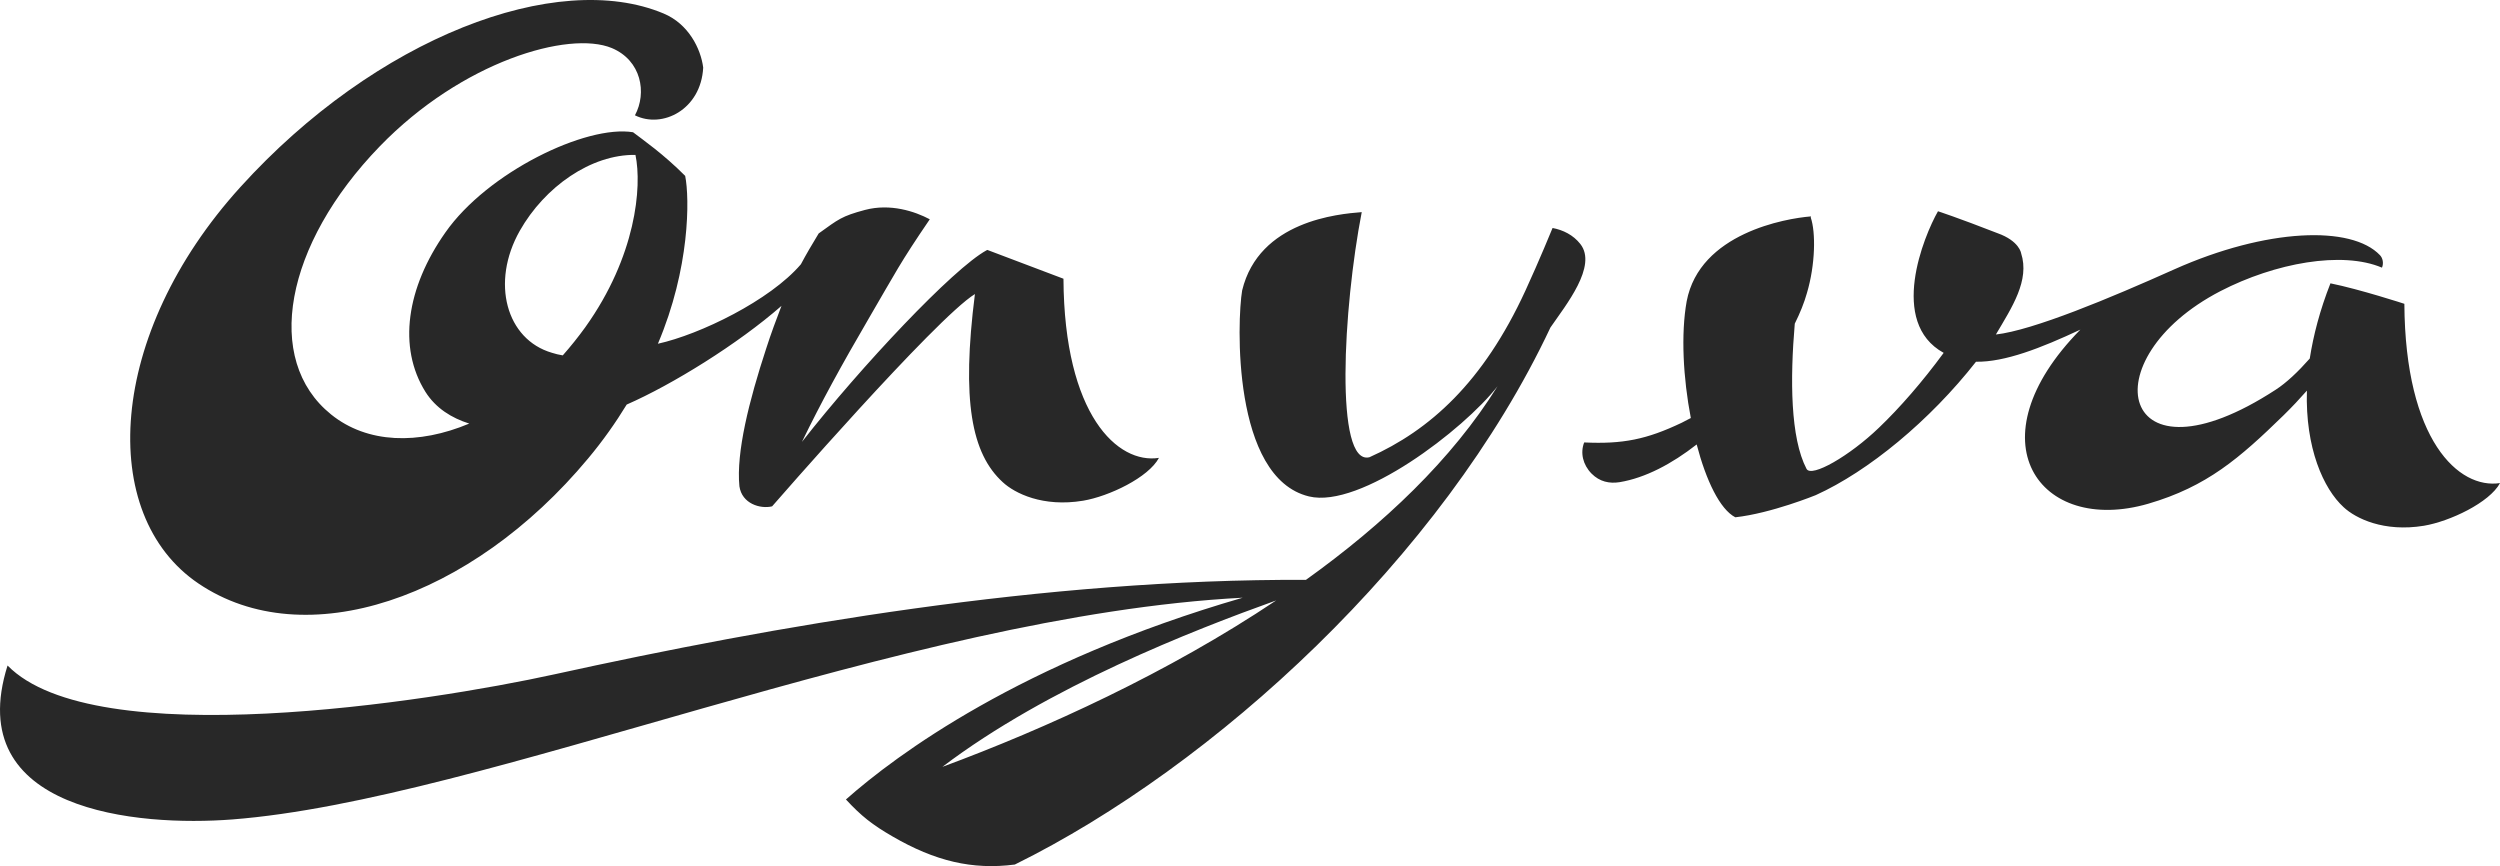  <svg xmlns="http://www.w3.org/2000/svg" viewBox="0 0 238.887 82.759"><path fill="#282828" d="M220.438 37.324c-.67.762-1.413 1.56-2.242 2.37-4.193 4.086-7.314 6.804-12.92 8.44-10.415 3.023-16.926-6.03-6.484-16.638-3.78 1.772-7.226 3.112-9.975 3.07-4.41 5.625-10.27 10.463-15.315 12.747 0 0-4.244 1.734-7.684 2.117-1.475-.764-2.792-3.516-3.692-6.96-2.373 1.856-4.908 3.196-7.36 3.603-.975.156-1.91-.04-2.683-.816-.837-.854-1.094-1.986-.707-2.98 3.697.172 5.96-.284 9.317-1.88.292-.148.587-.294.873-.453-.73-3.804-.96-8.01-.396-11.155 1.243-6.527 9.51-7.917 11.814-8.105h.065l-.023.105c.485 1.396.446 4.49-.367 7.22-.257.916-.654 1.902-1.16 2.92-.454 5.31-.423 10.92 1.124 13.875.473.864 4.118-1.24 6.916-3.93 1.994-1.905 4.17-4.405 6.188-7.156-5.29-2.91-1.9-11.15-.543-13.53 0 0 1.822.587 5.683 2.092 2.1.745 2.26 1.916 2.26 1.916.84 2.6-.874 5.164-2.41 7.768 3.544-.4 10.92-3.478 17.044-6.224 8.814-3.936 16.935-4.225 19.66-1.352.25.26.375.744.19 1.188-3.81-1.617-10.21-.455-15.432 2.24-12.568 6.513-9.7 19.178 5.28 9.422 1.007-.65 2.13-1.707 3.25-2.977.345-2.21.965-4.613 1.977-7.187 2.82.574 7.063 1.957 7.063 1.957.076 13.04 5.195 17.74 9.14 17.13-1.003 1.867-4.79 3.66-7.27 4.078-3.835.63-6.522-.702-7.67-1.77-1.933-1.765-3.68-5.673-3.512-11.146zM55.936 31.256c4.83-6.765 5.426-13.4 4.785-16.455-4.247-.06-8.67 3.05-11.05 7.246-2.8 4.947-1.294 10.397 3.075 11.665.31.104.66.184 1.03.246.753-.85 1.473-1.75 2.16-2.7zm9.536-14.45c.43 2.153.46 8.825-2.606 16.04 4.01-.883 10.72-4.143 13.663-7.594.49-.92 1.047-1.875 1.7-2.945 1.905-1.366 2.18-1.646 4.434-2.25 2.415-.635 4.754.138 6.182.897-2.887 4.233-3.246 5.054-5.828 9.473-2.61 4.47-4.576 8.06-6.387 11.797 5.66-7.23 14.46-16.573 17.642-18.308l.077-.033 7.27 2.75c.07 13.044 5.19 17.736 9.124 17.118-.994 1.875-4.778 3.68-7.25 4.094-3.846.638-6.53-.71-7.675-1.77-2.987-2.73-3.953-7.79-2.66-17.978-3.753 2.317-19.38 20.287-19.38 20.287-1.136.272-2.888-.257-3.124-1.92-.318-3.236.922-8.164 2.548-13.127.43-1.356 1.052-3.02 1.472-4.11-4.145 3.634-10.452 7.536-14.79 9.43-1.05 1.72-2.264 3.448-3.683 5.147C45.008 57.253 29.127 62.627 18.97 55.76c-9.716-6.56-8.75-23.83 4-37.884C35.916 3.588 53.2-2.99 63.41 1.29c2.377.992 3.554 3.355 3.784 5.168-.208 4.01-3.898 5.867-6.522 4.56 1.164-2.155.61-5.24-2.208-6.425-4.107-1.705-14.32 1.278-22.176 9.39C27.192 23.38 25.16 34.38 31.634 39.6c3.467 2.803 8.367 2.91 13.204.876-1.677-.532-3.197-1.462-4.19-3.04-2.65-4.245-1.81-9.937 1.91-15.222 4.02-5.753 13.46-10.31 17.932-9.578.97.742 2.888 2.066 4.982 4.17zm56.474 40.567c-7.938 2.85-21.81 8.25-31.896 15.904 9.91-3.67 21.575-8.997 31.896-15.904zm-36.663 22.55c-1.93-1.114-2.98-1.943-4.45-3.53 4.792-4.24 16.713-13.133 37.915-19.28-32.58 1.71-72.5 19.33-96.566 21.19-8.99.692-25.87-.737-21.46-14.71 8.315 8.483 40.234 3.48 52.264.84 21.036-4.62 46.66-9.13 71.804-9.026 7.435-5.326 13.956-11.504 18.307-18.5-3.216 4.138-13.113 11.72-18.02 10.528-7.376-1.788-6.87-16.852-6.384-19.684 1.61-6.65 9.2-7.304 11.427-7.482-1.775 9.145-2.608 24.25.735 23.422 5.757-2.58 10.858-7.13 14.9-15.907 1.306-2.83 2.6-6 2.6-6 .998.192 1.968.658 2.655 1.532 1.648 2.105-1.378 5.825-2.86 7.98-10.354 22.017-32.16 41.93-51.178 51.314-4.058.53-7.64-.333-11.69-2.687z"/></svg>